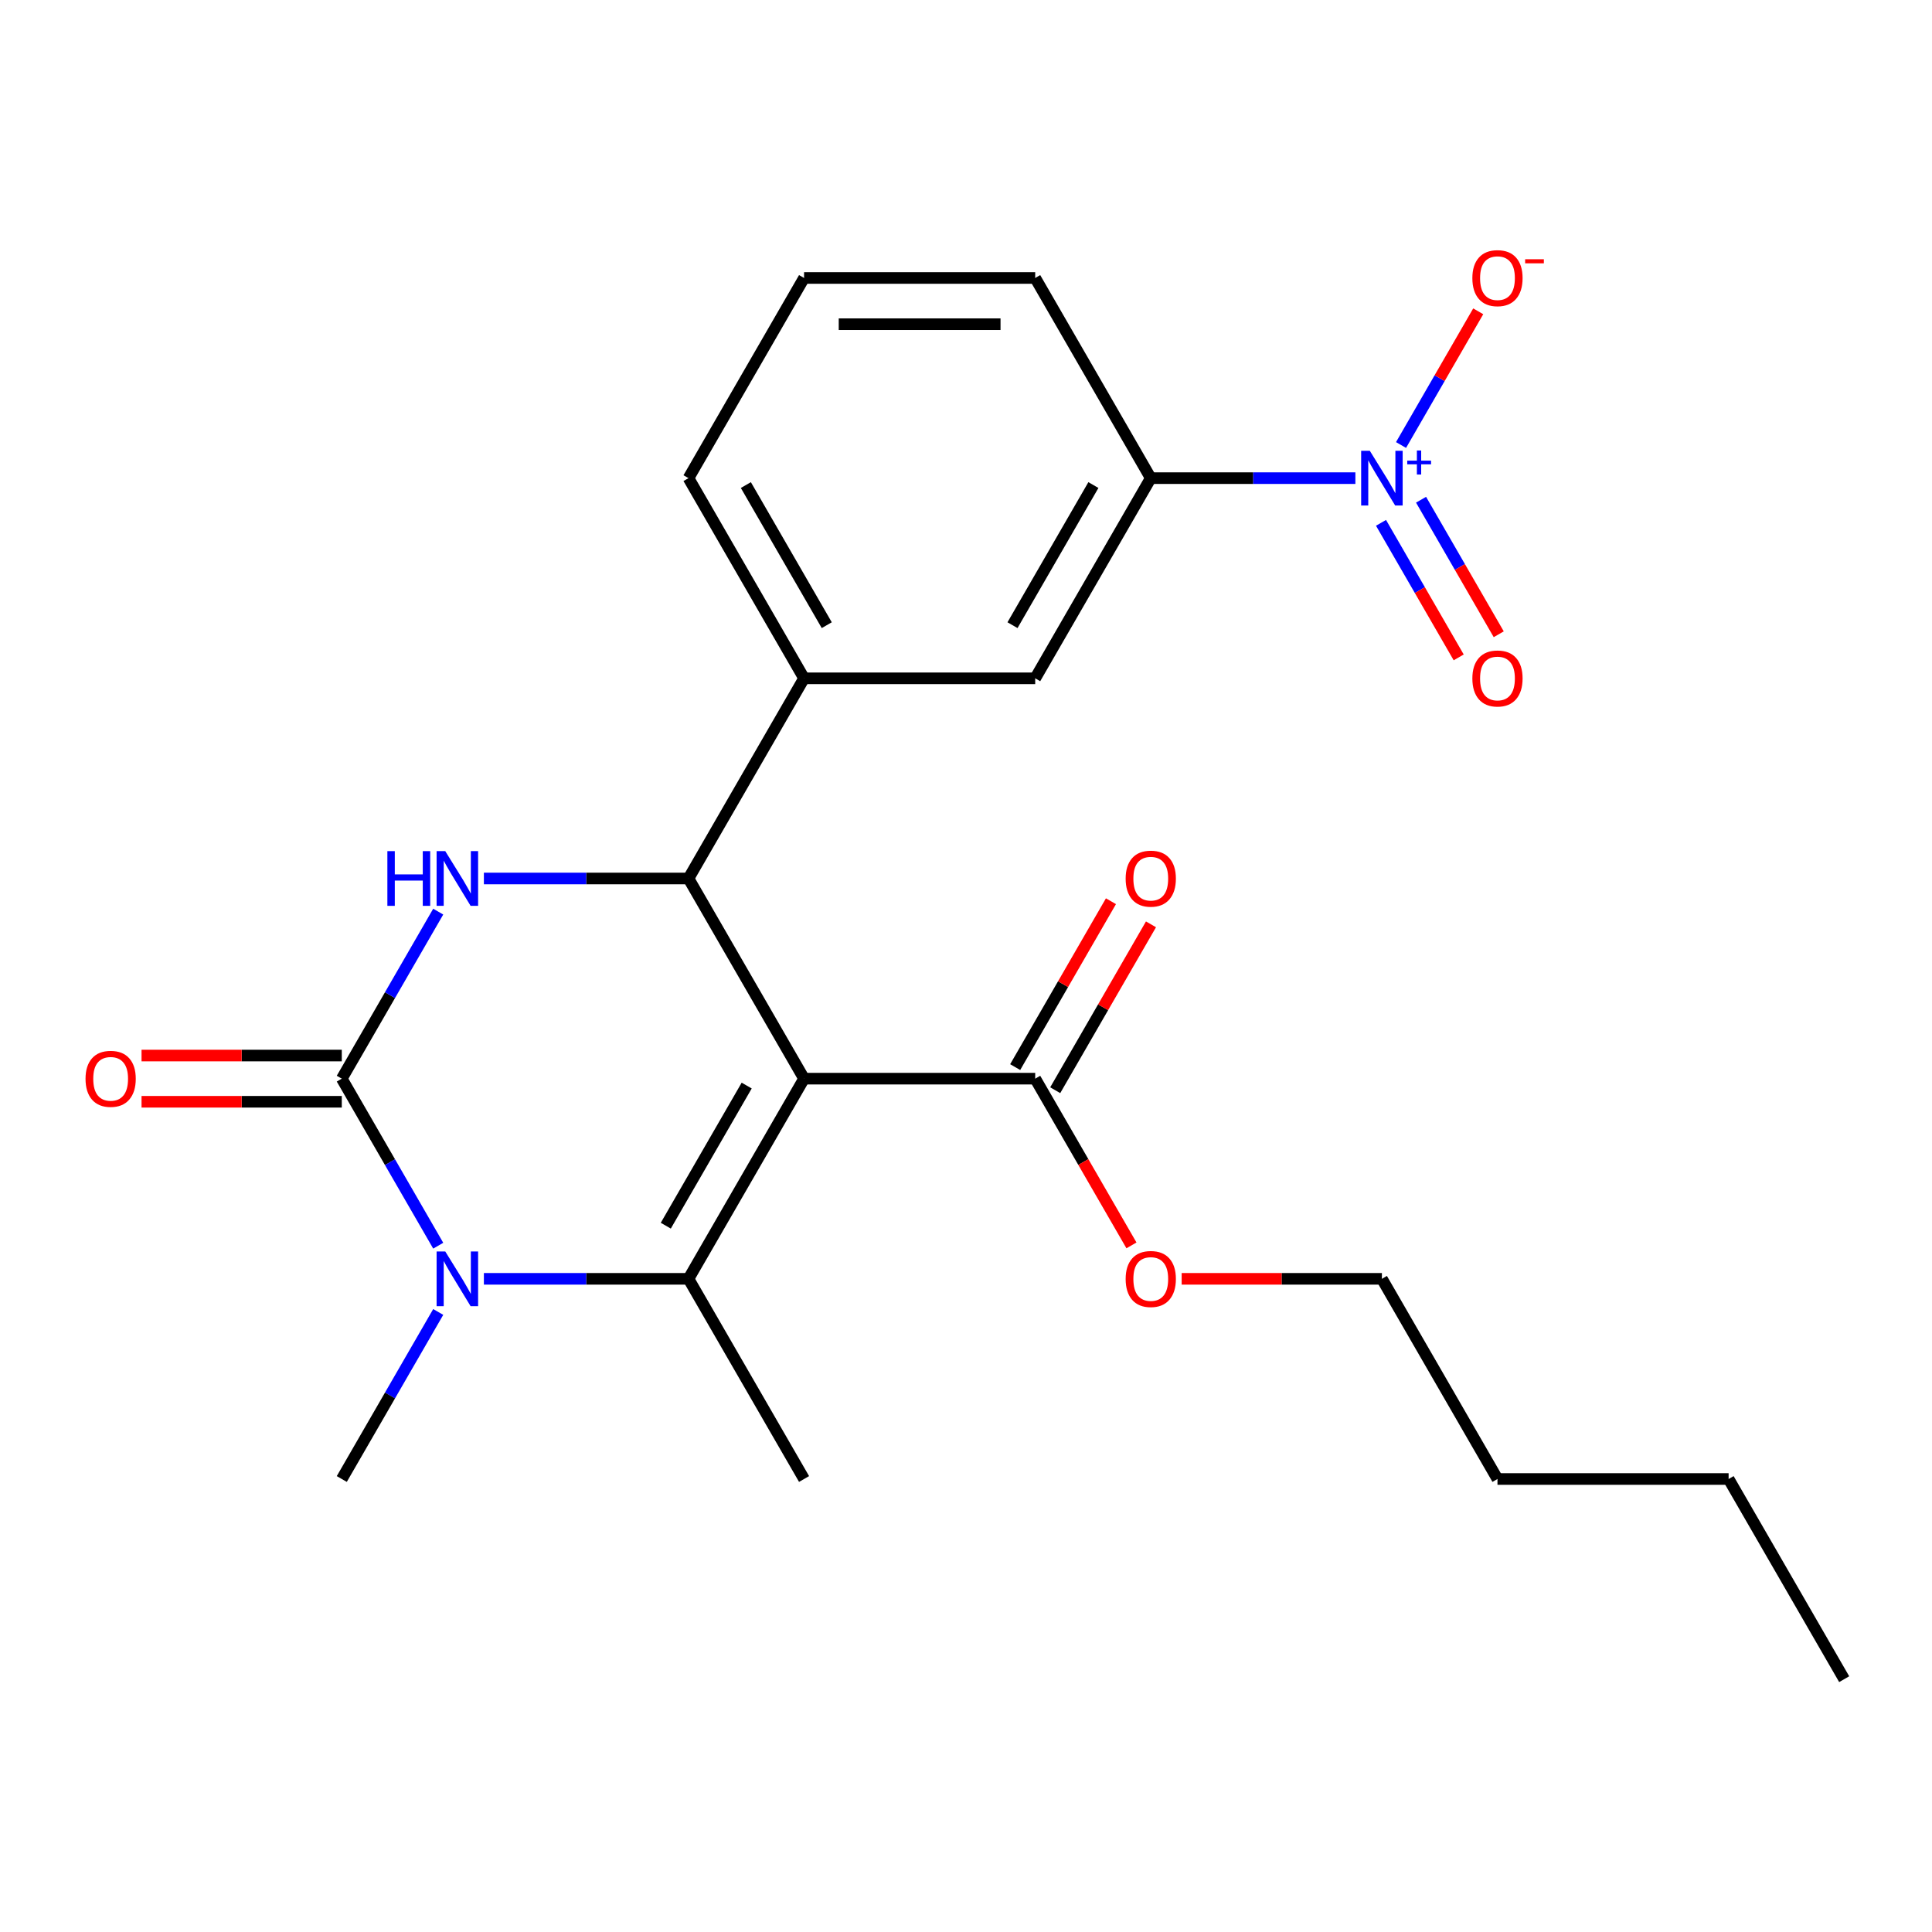 <?xml version='1.0' encoding='iso-8859-1'?>
<svg version='1.1' baseProfile='full'
              xmlns='http://www.w3.org/2000/svg'
                      xmlns:rdkit='http://www.rdkit.org/xml'
                      xmlns:xlink='http://www.w3.org/1999/xlink'
                  xml:space='preserve'
width='1000px' height='1000px' viewBox='0 0 1000 1000'>
<!-- END OF HEADER -->
<rect style='opacity:1.0;fill:#FFFFFF;stroke:none' width='1000' height='1000' x='0' y='0'> </rect>
<path class='bond-0' d='M 416.181,558.312 L 356.362,661.921' style='fill:none;fill-rule:evenodd;stroke:#000000;stroke-width:6px;stroke-linecap:butt;stroke-linejoin:miter;stroke-opacity:1' />
<path class='bond-0' d='M 386.486,561.89 L 344.613,634.416' style='fill:none;fill-rule:evenodd;stroke:#000000;stroke-width:6px;stroke-linecap:butt;stroke-linejoin:miter;stroke-opacity:1' />
<path class='bond-3' d='M 416.181,558.312 L 356.362,454.704' style='fill:none;fill-rule:evenodd;stroke:#000000;stroke-width:6px;stroke-linecap:butt;stroke-linejoin:miter;stroke-opacity:1' />
<path class='bond-6' d='M 416.181,558.312 L 535.817,558.312' style='fill:none;fill-rule:evenodd;stroke:#000000;stroke-width:6px;stroke-linecap:butt;stroke-linejoin:miter;stroke-opacity:1' />
<path class='bond-2' d='M 356.362,661.921 L 303.409,661.921' style='fill:none;fill-rule:evenodd;stroke:#000000;stroke-width:6px;stroke-linecap:butt;stroke-linejoin:miter;stroke-opacity:1' />
<path class='bond-2' d='M 303.409,661.921 L 250.457,661.921' style='fill:none;fill-rule:evenodd;stroke:#0000FF;stroke-width:6px;stroke-linecap:butt;stroke-linejoin:miter;stroke-opacity:1' />
<path class='bond-14' d='M 356.362,661.921 L 416.181,765.529' style='fill:none;fill-rule:evenodd;stroke:#000000;stroke-width:6px;stroke-linecap:butt;stroke-linejoin:miter;stroke-opacity:1' />
<path class='bond-1' d='M 176.907,558.312 L 201.865,515.083' style='fill:none;fill-rule:evenodd;stroke:#000000;stroke-width:6px;stroke-linecap:butt;stroke-linejoin:miter;stroke-opacity:1' />
<path class='bond-1' d='M 201.865,515.083 L 226.824,471.855' style='fill:none;fill-rule:evenodd;stroke:#0000FF;stroke-width:6px;stroke-linecap:butt;stroke-linejoin:miter;stroke-opacity:1' />
<path class='bond-11' d='M 176.907,546.349 L 125.085,546.349' style='fill:none;fill-rule:evenodd;stroke:#000000;stroke-width:6px;stroke-linecap:butt;stroke-linejoin:miter;stroke-opacity:1' />
<path class='bond-11' d='M 125.085,546.349 L 73.262,546.349' style='fill:none;fill-rule:evenodd;stroke:#FF0000;stroke-width:6px;stroke-linecap:butt;stroke-linejoin:miter;stroke-opacity:1' />
<path class='bond-11' d='M 176.907,570.276 L 125.085,570.276' style='fill:none;fill-rule:evenodd;stroke:#000000;stroke-width:6px;stroke-linecap:butt;stroke-linejoin:miter;stroke-opacity:1' />
<path class='bond-11' d='M 125.085,570.276 L 73.262,570.276' style='fill:none;fill-rule:evenodd;stroke:#FF0000;stroke-width:6px;stroke-linecap:butt;stroke-linejoin:miter;stroke-opacity:1' />
<path class='bond-24' d='M 176.907,558.312 L 201.865,601.541' style='fill:none;fill-rule:evenodd;stroke:#000000;stroke-width:6px;stroke-linecap:butt;stroke-linejoin:miter;stroke-opacity:1' />
<path class='bond-24' d='M 201.865,601.541 L 226.824,644.77' style='fill:none;fill-rule:evenodd;stroke:#0000FF;stroke-width:6px;stroke-linecap:butt;stroke-linejoin:miter;stroke-opacity:1' />
<path class='bond-15' d='M 226.824,679.071 L 201.865,722.3' style='fill:none;fill-rule:evenodd;stroke:#0000FF;stroke-width:6px;stroke-linecap:butt;stroke-linejoin:miter;stroke-opacity:1' />
<path class='bond-15' d='M 201.865,722.3 L 176.907,765.529' style='fill:none;fill-rule:evenodd;stroke:#000000;stroke-width:6px;stroke-linecap:butt;stroke-linejoin:miter;stroke-opacity:1' />
<path class='bond-4' d='M 356.362,454.704 L 303.409,454.704' style='fill:none;fill-rule:evenodd;stroke:#000000;stroke-width:6px;stroke-linecap:butt;stroke-linejoin:miter;stroke-opacity:1' />
<path class='bond-4' d='M 303.409,454.704 L 250.457,454.704' style='fill:none;fill-rule:evenodd;stroke:#0000FF;stroke-width:6px;stroke-linecap:butt;stroke-linejoin:miter;stroke-opacity:1' />
<path class='bond-7' d='M 356.362,454.704 L 416.181,351.095' style='fill:none;fill-rule:evenodd;stroke:#000000;stroke-width:6px;stroke-linecap:butt;stroke-linejoin:miter;stroke-opacity:1' />
<path class='bond-5' d='M 701.541,247.487 L 648.588,247.487' style='fill:none;fill-rule:evenodd;stroke:#0000FF;stroke-width:6px;stroke-linecap:butt;stroke-linejoin:miter;stroke-opacity:1' />
<path class='bond-5' d='M 648.588,247.487 L 595.636,247.487' style='fill:none;fill-rule:evenodd;stroke:#000000;stroke-width:6px;stroke-linecap:butt;stroke-linejoin:miter;stroke-opacity:1' />
<path class='bond-10' d='M 725.174,230.336 L 745.151,195.735' style='fill:none;fill-rule:evenodd;stroke:#0000FF;stroke-width:6px;stroke-linecap:butt;stroke-linejoin:miter;stroke-opacity:1' />
<path class='bond-10' d='M 745.151,195.735 L 765.128,161.135' style='fill:none;fill-rule:evenodd;stroke:#FF0000;stroke-width:6px;stroke-linecap:butt;stroke-linejoin:miter;stroke-opacity:1' />
<path class='bond-12' d='M 714.813,270.62 L 734.917,305.441' style='fill:none;fill-rule:evenodd;stroke:#0000FF;stroke-width:6px;stroke-linecap:butt;stroke-linejoin:miter;stroke-opacity:1' />
<path class='bond-12' d='M 734.917,305.441 L 755.021,340.261' style='fill:none;fill-rule:evenodd;stroke:#FF0000;stroke-width:6px;stroke-linecap:butt;stroke-linejoin:miter;stroke-opacity:1' />
<path class='bond-12' d='M 735.535,258.656 L 755.639,293.477' style='fill:none;fill-rule:evenodd;stroke:#0000FF;stroke-width:6px;stroke-linecap:butt;stroke-linejoin:miter;stroke-opacity:1' />
<path class='bond-12' d='M 755.639,293.477 L 775.743,328.298' style='fill:none;fill-rule:evenodd;stroke:#FF0000;stroke-width:6px;stroke-linecap:butt;stroke-linejoin:miter;stroke-opacity:1' />
<path class='bond-13' d='M 546.178,564.294 L 570.963,521.365' style='fill:none;fill-rule:evenodd;stroke:#000000;stroke-width:6px;stroke-linecap:butt;stroke-linejoin:miter;stroke-opacity:1' />
<path class='bond-13' d='M 570.963,521.365 L 595.748,478.437' style='fill:none;fill-rule:evenodd;stroke:#FF0000;stroke-width:6px;stroke-linecap:butt;stroke-linejoin:miter;stroke-opacity:1' />
<path class='bond-13' d='M 525.456,552.33 L 550.241,509.402' style='fill:none;fill-rule:evenodd;stroke:#000000;stroke-width:6px;stroke-linecap:butt;stroke-linejoin:miter;stroke-opacity:1' />
<path class='bond-13' d='M 550.241,509.402 L 575.026,466.473' style='fill:none;fill-rule:evenodd;stroke:#FF0000;stroke-width:6px;stroke-linecap:butt;stroke-linejoin:miter;stroke-opacity:1' />
<path class='bond-16' d='M 535.817,558.312 L 560.729,601.461' style='fill:none;fill-rule:evenodd;stroke:#000000;stroke-width:6px;stroke-linecap:butt;stroke-linejoin:miter;stroke-opacity:1' />
<path class='bond-16' d='M 560.729,601.461 L 585.641,644.61' style='fill:none;fill-rule:evenodd;stroke:#FF0000;stroke-width:6px;stroke-linecap:butt;stroke-linejoin:miter;stroke-opacity:1' />
<path class='bond-9' d='M 416.181,351.095 L 535.817,351.095' style='fill:none;fill-rule:evenodd;stroke:#000000;stroke-width:6px;stroke-linecap:butt;stroke-linejoin:miter;stroke-opacity:1' />
<path class='bond-17' d='M 416.181,351.095 L 356.362,247.487' style='fill:none;fill-rule:evenodd;stroke:#000000;stroke-width:6px;stroke-linecap:butt;stroke-linejoin:miter;stroke-opacity:1' />
<path class='bond-17' d='M 427.93,323.591 L 386.057,251.065' style='fill:none;fill-rule:evenodd;stroke:#000000;stroke-width:6px;stroke-linecap:butt;stroke-linejoin:miter;stroke-opacity:1' />
<path class='bond-8' d='M 595.636,247.487 L 535.817,351.095' style='fill:none;fill-rule:evenodd;stroke:#000000;stroke-width:6px;stroke-linecap:butt;stroke-linejoin:miter;stroke-opacity:1' />
<path class='bond-8' d='M 565.941,251.065 L 524.068,323.591' style='fill:none;fill-rule:evenodd;stroke:#000000;stroke-width:6px;stroke-linecap:butt;stroke-linejoin:miter;stroke-opacity:1' />
<path class='bond-25' d='M 595.636,247.487 L 535.817,143.879' style='fill:none;fill-rule:evenodd;stroke:#000000;stroke-width:6px;stroke-linecap:butt;stroke-linejoin:miter;stroke-opacity:1' />
<path class='bond-20' d='M 611.626,661.921 L 663.449,661.921' style='fill:none;fill-rule:evenodd;stroke:#FF0000;stroke-width:6px;stroke-linecap:butt;stroke-linejoin:miter;stroke-opacity:1' />
<path class='bond-20' d='M 663.449,661.921 L 715.272,661.921' style='fill:none;fill-rule:evenodd;stroke:#000000;stroke-width:6px;stroke-linecap:butt;stroke-linejoin:miter;stroke-opacity:1' />
<path class='bond-19' d='M 356.362,247.487 L 416.181,143.879' style='fill:none;fill-rule:evenodd;stroke:#000000;stroke-width:6px;stroke-linecap:butt;stroke-linejoin:miter;stroke-opacity:1' />
<path class='bond-18' d='M 535.817,143.879 L 416.181,143.879' style='fill:none;fill-rule:evenodd;stroke:#000000;stroke-width:6px;stroke-linecap:butt;stroke-linejoin:miter;stroke-opacity:1' />
<path class='bond-18' d='M 517.872,167.806 L 434.126,167.806' style='fill:none;fill-rule:evenodd;stroke:#000000;stroke-width:6px;stroke-linecap:butt;stroke-linejoin:miter;stroke-opacity:1' />
<path class='bond-21' d='M 715.272,661.921 L 775.091,765.529' style='fill:none;fill-rule:evenodd;stroke:#000000;stroke-width:6px;stroke-linecap:butt;stroke-linejoin:miter;stroke-opacity:1' />
<path class='bond-22' d='M 775.091,765.529 L 894.727,765.529' style='fill:none;fill-rule:evenodd;stroke:#000000;stroke-width:6px;stroke-linecap:butt;stroke-linejoin:miter;stroke-opacity:1' />
<path class='bond-23' d='M 894.727,765.529 L 954.545,869.137' style='fill:none;fill-rule:evenodd;stroke:#000000;stroke-width:6px;stroke-linecap:butt;stroke-linejoin:miter;stroke-opacity:1' />
<path  class='atom-3' d='M 230.466 647.761
L 239.746 662.761
Q 240.666 664.241, 242.146 666.921
Q 243.626 669.601, 243.706 669.761
L 243.706 647.761
L 247.466 647.761
L 247.466 676.081
L 243.586 676.081
L 233.626 659.681
Q 232.466 657.761, 231.226 655.561
Q 230.026 653.361, 229.666 652.681
L 229.666 676.081
L 225.986 676.081
L 225.986 647.761
L 230.466 647.761
' fill='#0000FF'/>
<path  class='atom-5' d='M 200.506 440.544
L 204.346 440.544
L 204.346 452.584
L 218.826 452.584
L 218.826 440.544
L 222.666 440.544
L 222.666 468.864
L 218.826 468.864
L 218.826 455.784
L 204.346 455.784
L 204.346 468.864
L 200.506 468.864
L 200.506 440.544
' fill='#0000FF'/>
<path  class='atom-5' d='M 230.466 440.544
L 239.746 455.544
Q 240.666 457.024, 242.146 459.704
Q 243.626 462.384, 243.706 462.544
L 243.706 440.544
L 247.466 440.544
L 247.466 468.864
L 243.586 468.864
L 233.626 452.464
Q 232.466 450.544, 231.226 448.344
Q 230.026 446.144, 229.666 445.464
L 229.666 468.864
L 225.986 468.864
L 225.986 440.544
L 230.466 440.544
' fill='#0000FF'/>
<path  class='atom-6' d='M 709.012 233.327
L 718.292 248.327
Q 719.212 249.807, 720.692 252.487
Q 722.172 255.167, 722.252 255.327
L 722.252 233.327
L 726.012 233.327
L 726.012 261.647
L 722.132 261.647
L 712.172 245.247
Q 711.012 243.327, 709.772 241.127
Q 708.572 238.927, 708.212 238.247
L 708.212 261.647
L 704.532 261.647
L 704.532 233.327
L 709.012 233.327
' fill='#0000FF'/>
<path  class='atom-6' d='M 728.388 238.432
L 733.378 238.432
L 733.378 233.178
L 735.595 233.178
L 735.595 238.432
L 740.717 238.432
L 740.717 240.333
L 735.595 240.333
L 735.595 245.613
L 733.378 245.613
L 733.378 240.333
L 728.388 240.333
L 728.388 238.432
' fill='#0000FF'/>
<path  class='atom-11' d='M 762.091 143.959
Q 762.091 137.159, 765.451 133.359
Q 768.811 129.559, 775.091 129.559
Q 781.371 129.559, 784.731 133.359
Q 788.091 137.159, 788.091 143.959
Q 788.091 150.839, 784.691 154.759
Q 781.291 158.639, 775.091 158.639
Q 768.851 158.639, 765.451 154.759
Q 762.091 150.879, 762.091 143.959
M 775.091 155.439
Q 779.411 155.439, 781.731 152.559
Q 784.091 149.639, 784.091 143.959
Q 784.091 138.399, 781.731 135.599
Q 779.411 132.759, 775.091 132.759
Q 770.771 132.759, 768.411 135.559
Q 766.091 138.359, 766.091 143.959
Q 766.091 149.679, 768.411 152.559
Q 770.771 155.439, 775.091 155.439
' fill='#FF0000'/>
<path  class='atom-11' d='M 789.411 134.181
L 799.099 134.181
L 799.099 136.293
L 789.411 136.293
L 789.411 134.181
' fill='#FF0000'/>
<path  class='atom-12' d='M 44.271 558.392
Q 44.271 551.592, 47.631 547.792
Q 50.991 543.992, 57.271 543.992
Q 63.551 543.992, 66.911 547.792
Q 70.271 551.592, 70.271 558.392
Q 70.271 565.272, 66.871 569.192
Q 63.471 573.072, 57.271 573.072
Q 51.031 573.072, 47.631 569.192
Q 44.271 565.312, 44.271 558.392
M 57.271 569.872
Q 61.591 569.872, 63.911 566.992
Q 66.271 564.072, 66.271 558.392
Q 66.271 552.832, 63.911 550.032
Q 61.591 547.192, 57.271 547.192
Q 52.951 547.192, 50.591 549.992
Q 48.271 552.792, 48.271 558.392
Q 48.271 564.112, 50.591 566.992
Q 52.951 569.872, 57.271 569.872
' fill='#FF0000'/>
<path  class='atom-13' d='M 762.091 351.175
Q 762.091 344.375, 765.451 340.575
Q 768.811 336.775, 775.091 336.775
Q 781.371 336.775, 784.731 340.575
Q 788.091 344.375, 788.091 351.175
Q 788.091 358.055, 784.691 361.975
Q 781.291 365.855, 775.091 365.855
Q 768.851 365.855, 765.451 361.975
Q 762.091 358.095, 762.091 351.175
M 775.091 362.655
Q 779.411 362.655, 781.731 359.775
Q 784.091 356.855, 784.091 351.175
Q 784.091 345.615, 781.731 342.815
Q 779.411 339.975, 775.091 339.975
Q 770.771 339.975, 768.411 342.775
Q 766.091 345.575, 766.091 351.175
Q 766.091 356.895, 768.411 359.775
Q 770.771 362.655, 775.091 362.655
' fill='#FF0000'/>
<path  class='atom-14' d='M 582.636 454.784
Q 582.636 447.984, 585.996 444.184
Q 589.356 440.384, 595.636 440.384
Q 601.916 440.384, 605.276 444.184
Q 608.636 447.984, 608.636 454.784
Q 608.636 461.664, 605.236 465.584
Q 601.836 469.464, 595.636 469.464
Q 589.396 469.464, 585.996 465.584
Q 582.636 461.704, 582.636 454.784
M 595.636 466.264
Q 599.956 466.264, 602.276 463.384
Q 604.636 460.464, 604.636 454.784
Q 604.636 449.224, 602.276 446.424
Q 599.956 443.584, 595.636 443.584
Q 591.316 443.584, 588.956 446.384
Q 586.636 449.184, 586.636 454.784
Q 586.636 460.504, 588.956 463.384
Q 591.316 466.264, 595.636 466.264
' fill='#FF0000'/>
<path  class='atom-17' d='M 582.636 662.001
Q 582.636 655.201, 585.996 651.401
Q 589.356 647.601, 595.636 647.601
Q 601.916 647.601, 605.276 651.401
Q 608.636 655.201, 608.636 662.001
Q 608.636 668.881, 605.236 672.801
Q 601.836 676.681, 595.636 676.681
Q 589.396 676.681, 585.996 672.801
Q 582.636 668.921, 582.636 662.001
M 595.636 673.481
Q 599.956 673.481, 602.276 670.601
Q 604.636 667.681, 604.636 662.001
Q 604.636 656.441, 602.276 653.641
Q 599.956 650.801, 595.636 650.801
Q 591.316 650.801, 588.956 653.601
Q 586.636 656.401, 586.636 662.001
Q 586.636 667.721, 588.956 670.601
Q 591.316 673.481, 595.636 673.481
' fill='#FF0000'/>
</svg>
